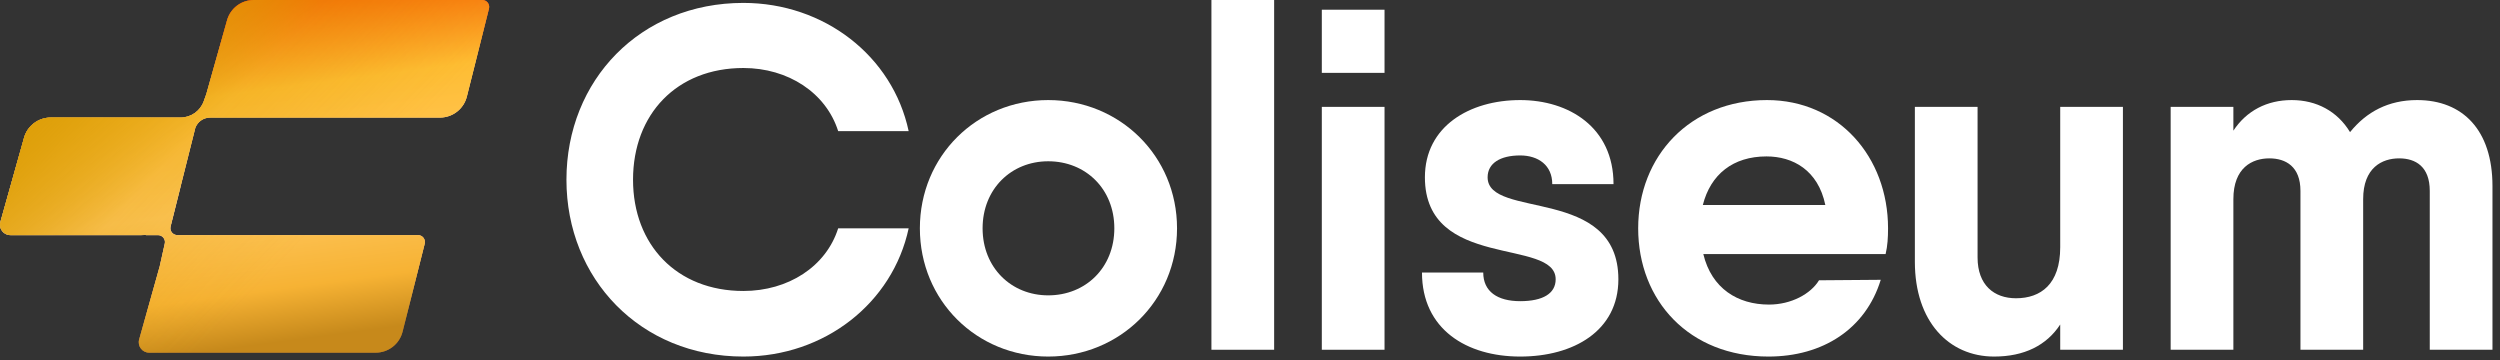 <svg width="243" height="35" viewBox="0 0 243 35" fill="none" xmlns="http://www.w3.org/2000/svg">
<rect x="0" y="0" width="243" height="35" fill="#333333" stroke="none"/>
<path d="M22.072 1.963C22.399 0.802 23.46 0 24.67 0H46.874C47.313 0 47.635 0.411 47.528 0.836L45.376 9.392C45.075 10.588 43.996 11.426 42.759 11.426H20.427C19.776 11.426 19.21 11.832 18.987 12.416L18.9 12.763C18.9 12.765 18.899 12.768 18.899 12.771H18.898L17.543 18.158L17.55 18.148L16.579 22.017C16.473 22.442 16.795 22.853 17.234 22.853H40.627C41.066 22.853 41.388 23.264 41.282 23.688L39.129 32.244C38.828 33.44 37.75 34.279 36.513 34.279H14.5C13.831 34.279 13.346 33.642 13.526 32.999L15.528 25.876L15.527 25.877L16.019 23.671C16.113 23.251 15.792 22.853 15.361 22.853H14.178L14.201 22.82C14.047 22.842 13.89 22.853 13.731 22.853H1.012C0.342 22.853 -0.143 22.215 0.038 21.573L2.338 13.39C2.664 12.229 3.726 11.426 4.936 11.426H17.55C18.561 11.426 19.463 10.793 19.803 9.844L20.055 9.141L22.072 1.963Z" fill="url(#paint0_linear_8954_74435)"/>
<path d="M22.072 1.963C22.399 0.802 23.46 0 24.67 0H46.874C47.313 0 47.635 0.411 47.528 0.836L45.376 9.392C45.075 10.588 43.996 11.426 42.759 11.426H20.427C19.776 11.426 19.21 11.832 18.987 12.416L18.9 12.763C18.9 12.765 18.899 12.768 18.899 12.771H18.898L17.543 18.158L17.55 18.148L16.579 22.017C16.473 22.442 16.795 22.853 17.234 22.853H40.627C41.066 22.853 41.388 23.264 41.282 23.688L39.129 32.244C38.828 33.44 37.75 34.279 36.513 34.279H14.5C13.831 34.279 13.346 33.642 13.526 32.999L15.528 25.876L15.527 25.877L16.019 23.671C16.113 23.251 15.792 22.853 15.361 22.853H14.178L14.201 22.82C14.047 22.842 13.89 22.853 13.731 22.853H1.012C0.342 22.853 -0.143 22.215 0.038 21.573L2.338 13.39C2.664 12.229 3.726 11.426 4.936 11.426H17.55C18.561 11.426 19.463 10.793 19.803 9.844L20.055 9.141L22.072 1.963Z" fill="url(#paint1_linear_8954_74435)"/>
<g style="mix-blend-mode:multiply">
<path d="M22.072 1.963C22.399 0.802 23.46 0 24.67 0H46.874C47.313 0 47.635 0.411 47.528 0.836L45.376 9.392C45.075 10.588 43.996 11.426 42.759 11.426H20.427C19.776 11.426 19.21 11.832 18.987 12.416L18.9 12.763C18.9 12.765 18.899 12.768 18.899 12.771H18.898L17.543 18.158L17.55 18.148L16.579 22.017C16.473 22.442 16.795 22.853 17.234 22.853H40.627C41.066 22.853 41.388 23.264 41.282 23.688L39.129 32.244C38.828 33.44 37.75 34.279 36.513 34.279H14.5C13.831 34.279 13.346 33.642 13.526 32.999L15.528 25.876L15.527 25.877L16.019 23.671C16.113 23.251 15.792 22.853 15.361 22.853H14.178L14.201 22.82C14.047 22.842 13.89 22.853 13.731 22.853H1.012C0.342 22.853 -0.143 22.215 0.038 21.573L2.338 13.39C2.664 12.229 3.726 11.426 4.936 11.426H17.55C18.561 11.426 19.463 10.793 19.803 9.844L20.055 9.141L22.072 1.963Z" fill="url(#paint2_linear_8954_74435)" fill-opacity="0.99"/>
<path d="M22.072 1.963C22.399 0.802 23.46 0 24.67 0H46.874C47.313 0 47.635 0.411 47.528 0.836L45.376 9.392C45.075 10.588 43.996 11.426 42.759 11.426H20.427C19.776 11.426 19.21 11.832 18.987 12.416L18.9 12.763C18.9 12.765 18.899 12.768 18.899 12.771H18.898L17.543 18.158L17.55 18.148L16.579 22.017C16.473 22.442 16.795 22.853 17.234 22.853H40.627C41.066 22.853 41.388 23.264 41.282 23.688L39.129 32.244C38.828 33.44 37.75 34.279 36.513 34.279H14.5C13.831 34.279 13.346 33.642 13.526 32.999L15.528 25.876L15.527 25.877L16.019 23.671C16.113 23.251 15.792 22.853 15.361 22.853H14.178L14.201 22.82C14.047 22.842 13.89 22.853 13.731 22.853H1.012C0.342 22.853 -0.143 22.215 0.038 21.573L2.338 13.39C2.664 12.229 3.726 11.426 4.936 11.426H17.55C18.561 11.426 19.463 10.793 19.803 9.844L20.055 9.141L22.072 1.963Z" fill="url(#paint3_linear_8954_74435)" fill-opacity="0.99"/>
</g>
<path opacity="0.5" d="M22.072 1.963C22.399 0.802 23.46 0 24.67 0H46.874C47.313 0 47.635 0.411 47.528 0.836L45.376 9.392C45.075 10.588 43.996 11.426 42.759 11.426H20.427C19.776 11.426 19.21 11.832 18.987 12.416L18.9 12.763C18.9 12.765 18.899 12.768 18.899 12.771H18.898L17.543 18.158L17.55 18.148L16.579 22.017C16.473 22.442 16.795 22.853 17.234 22.853H40.627C41.066 22.853 41.388 23.264 41.282 23.688L39.129 32.244C38.828 33.44 37.75 34.279 36.513 34.279H14.5C13.831 34.279 13.346 33.642 13.526 32.999L15.528 25.876L15.527 25.877L16.019 23.671C16.113 23.251 15.792 22.853 15.361 22.853H14.178L14.201 22.82C14.047 22.842 13.89 22.853 13.731 22.853H1.012C0.342 22.853 -0.143 22.215 0.038 21.573L2.338 13.39C2.664 12.229 3.726 11.426 4.936 11.426H17.55C18.561 11.426 19.463 10.793 19.803 9.844L20.055 9.141L22.072 1.963Z" fill="#FFB800"/>
<path d="M72.257 34.657C80.148 34.657 86.763 29.463 88.322 22.192H81.471C80.29 25.922 76.604 28.283 72.257 28.283C65.784 28.283 61.531 23.797 61.531 17.47C61.531 11.096 65.784 6.61 72.257 6.61C76.604 6.61 80.29 9.018 81.471 12.748H88.322C86.763 5.43 80.1 0.283 72.257 0.283C62.24 0.283 55.058 7.791 55.058 17.47C55.058 27.102 62.24 34.657 72.257 34.657Z" fill="white"/>
<path d="M101.886 34.657C108.832 34.657 114.408 29.227 114.408 22.192C114.408 15.157 108.832 9.727 101.886 9.727C94.941 9.727 89.412 15.157 89.412 22.192C89.412 29.227 94.941 34.657 101.886 34.657ZM101.886 28.708C98.295 28.708 95.508 26.016 95.508 22.192C95.508 18.367 98.295 15.676 101.886 15.676C105.525 15.676 108.313 18.367 108.313 22.192C108.313 26.016 105.525 28.708 101.886 28.708Z" fill="white"/>
<path d="M117.751 33.996H123.846V0H117.751V33.996Z" fill="white"/>
<path d="M128.48 7.082H134.576V0.944H128.48V7.082ZM128.48 33.996H134.576V10.388H128.48V33.996Z" fill="white"/>
<path d="M144.596 17.234C144.596 15.865 145.825 15.109 147.762 15.109C149.51 15.109 150.88 16.054 150.88 17.895H156.834C156.834 12.371 152.487 9.727 147.762 9.727C142.848 9.727 138.501 12.276 138.501 17.234C138.501 26.3 151.211 23.089 151.211 27.15C151.211 28.519 149.983 29.274 147.762 29.274C145.541 29.274 144.171 28.33 144.171 26.489H138.217C138.217 32.013 142.564 34.657 147.762 34.657C152.959 34.657 157.306 32.155 157.306 27.15C157.306 18.037 144.596 21.342 144.596 17.234Z" fill="white"/>
<path d="M165.562 24.694H183.282C183.471 23.892 183.518 23.089 183.518 22.192C183.518 15.251 178.698 9.727 171.752 9.727C164.287 9.727 159.231 15.157 159.231 22.192C159.231 29.227 164.192 34.657 171.894 34.657C177.186 34.657 181.344 31.966 182.809 27.197L176.808 27.244C176.005 28.566 174.115 29.605 171.941 29.605C168.917 29.605 166.366 28.047 165.562 24.694ZM165.515 19.925C166.271 16.951 168.445 15.204 171.705 15.204C174.257 15.204 176.714 16.526 177.422 19.925H165.515Z" fill="white"/>
<path d="M200.253 10.388V24.033C200.253 27.622 198.363 28.991 195.953 28.991C193.827 28.991 192.22 27.716 192.22 25.025V10.388H186.125V25.45C186.125 31.257 189.432 34.657 193.827 34.657C196.756 34.657 198.93 33.571 200.253 31.541V33.996H206.348V10.388H200.253Z" fill="white"/>
<path d="M234.944 9.727C232.157 9.727 230.03 10.86 228.424 12.843C227.195 10.813 225.163 9.727 222.754 9.727C220.344 9.727 218.359 10.765 217.084 12.701V10.388H210.988V33.996H217.084V19.359C217.084 16.29 218.926 15.393 220.58 15.393C222.187 15.393 223.604 16.195 223.604 18.556V33.996H229.699V19.359C229.699 16.29 231.542 15.393 233.196 15.393C234.803 15.393 236.173 16.195 236.173 18.556V33.996H242.268V18.084C242.268 12.654 239.386 9.727 234.944 9.727Z" fill="white"/>
<defs>
<linearGradient id="paint0_linear_8954_74435" x1="23.774" y1="-1.426" x2="28.529" y2="34.235" gradientUnits="userSpaceOnUse">
<stop offset="0.033" stop-color="#EE0A00"/>
<stop offset="0.288" stop-color="#FDC266"/>
<stop offset="0.594" stop-color="#FFD7BD"/>
<stop offset="0.825" stop-color="#EDAD68"/>
<stop offset="0.967" stop-color="#8E5B37"/>
</linearGradient>
<linearGradient id="paint1_linear_8954_74435" x1="23.774" y1="-1.426" x2="28.529" y2="34.235" gradientUnits="userSpaceOnUse">
<stop offset="0.033" stop-color="#EE0A00"/>
<stop offset="0.288" stop-color="#FDC266"/>
<stop offset="0.594" stop-color="#FFD7BD"/>
<stop offset="0.825" stop-color="#EDAD68"/>
<stop offset="0.967" stop-color="#8E5B37"/>
</linearGradient>
<linearGradient id="paint2_linear_8954_74435" x1="0.951" y1="-8.083" x2="31.382" y2="21.397" gradientUnits="userSpaceOnUse">
<stop stop-color="#BB8612" stop-opacity="0"/>
<stop offset="0.317" stop-color="#BB8612"/>
<stop offset="0.462" stop-color="#BB8612" stop-opacity="0.564"/>
<stop offset="0.652" stop-color="#BB8612" stop-opacity="0.147"/>
<stop offset="1" stop-color="#BB8612" stop-opacity="0"/>
</linearGradient>
<linearGradient id="paint3_linear_8954_74435" x1="0.951" y1="-8.083" x2="31.382" y2="21.397" gradientUnits="userSpaceOnUse">
<stop stop-color="#BB8612" stop-opacity="0"/>
<stop offset="0.317" stop-color="#BB8612"/>
<stop offset="0.462" stop-color="#BB8612" stop-opacity="0.564"/>
<stop offset="0.652" stop-color="#BB8612" stop-opacity="0.147"/>
<stop offset="1" stop-color="#BB8612" stop-opacity="0"/>
</linearGradient>
</defs>
</svg>

